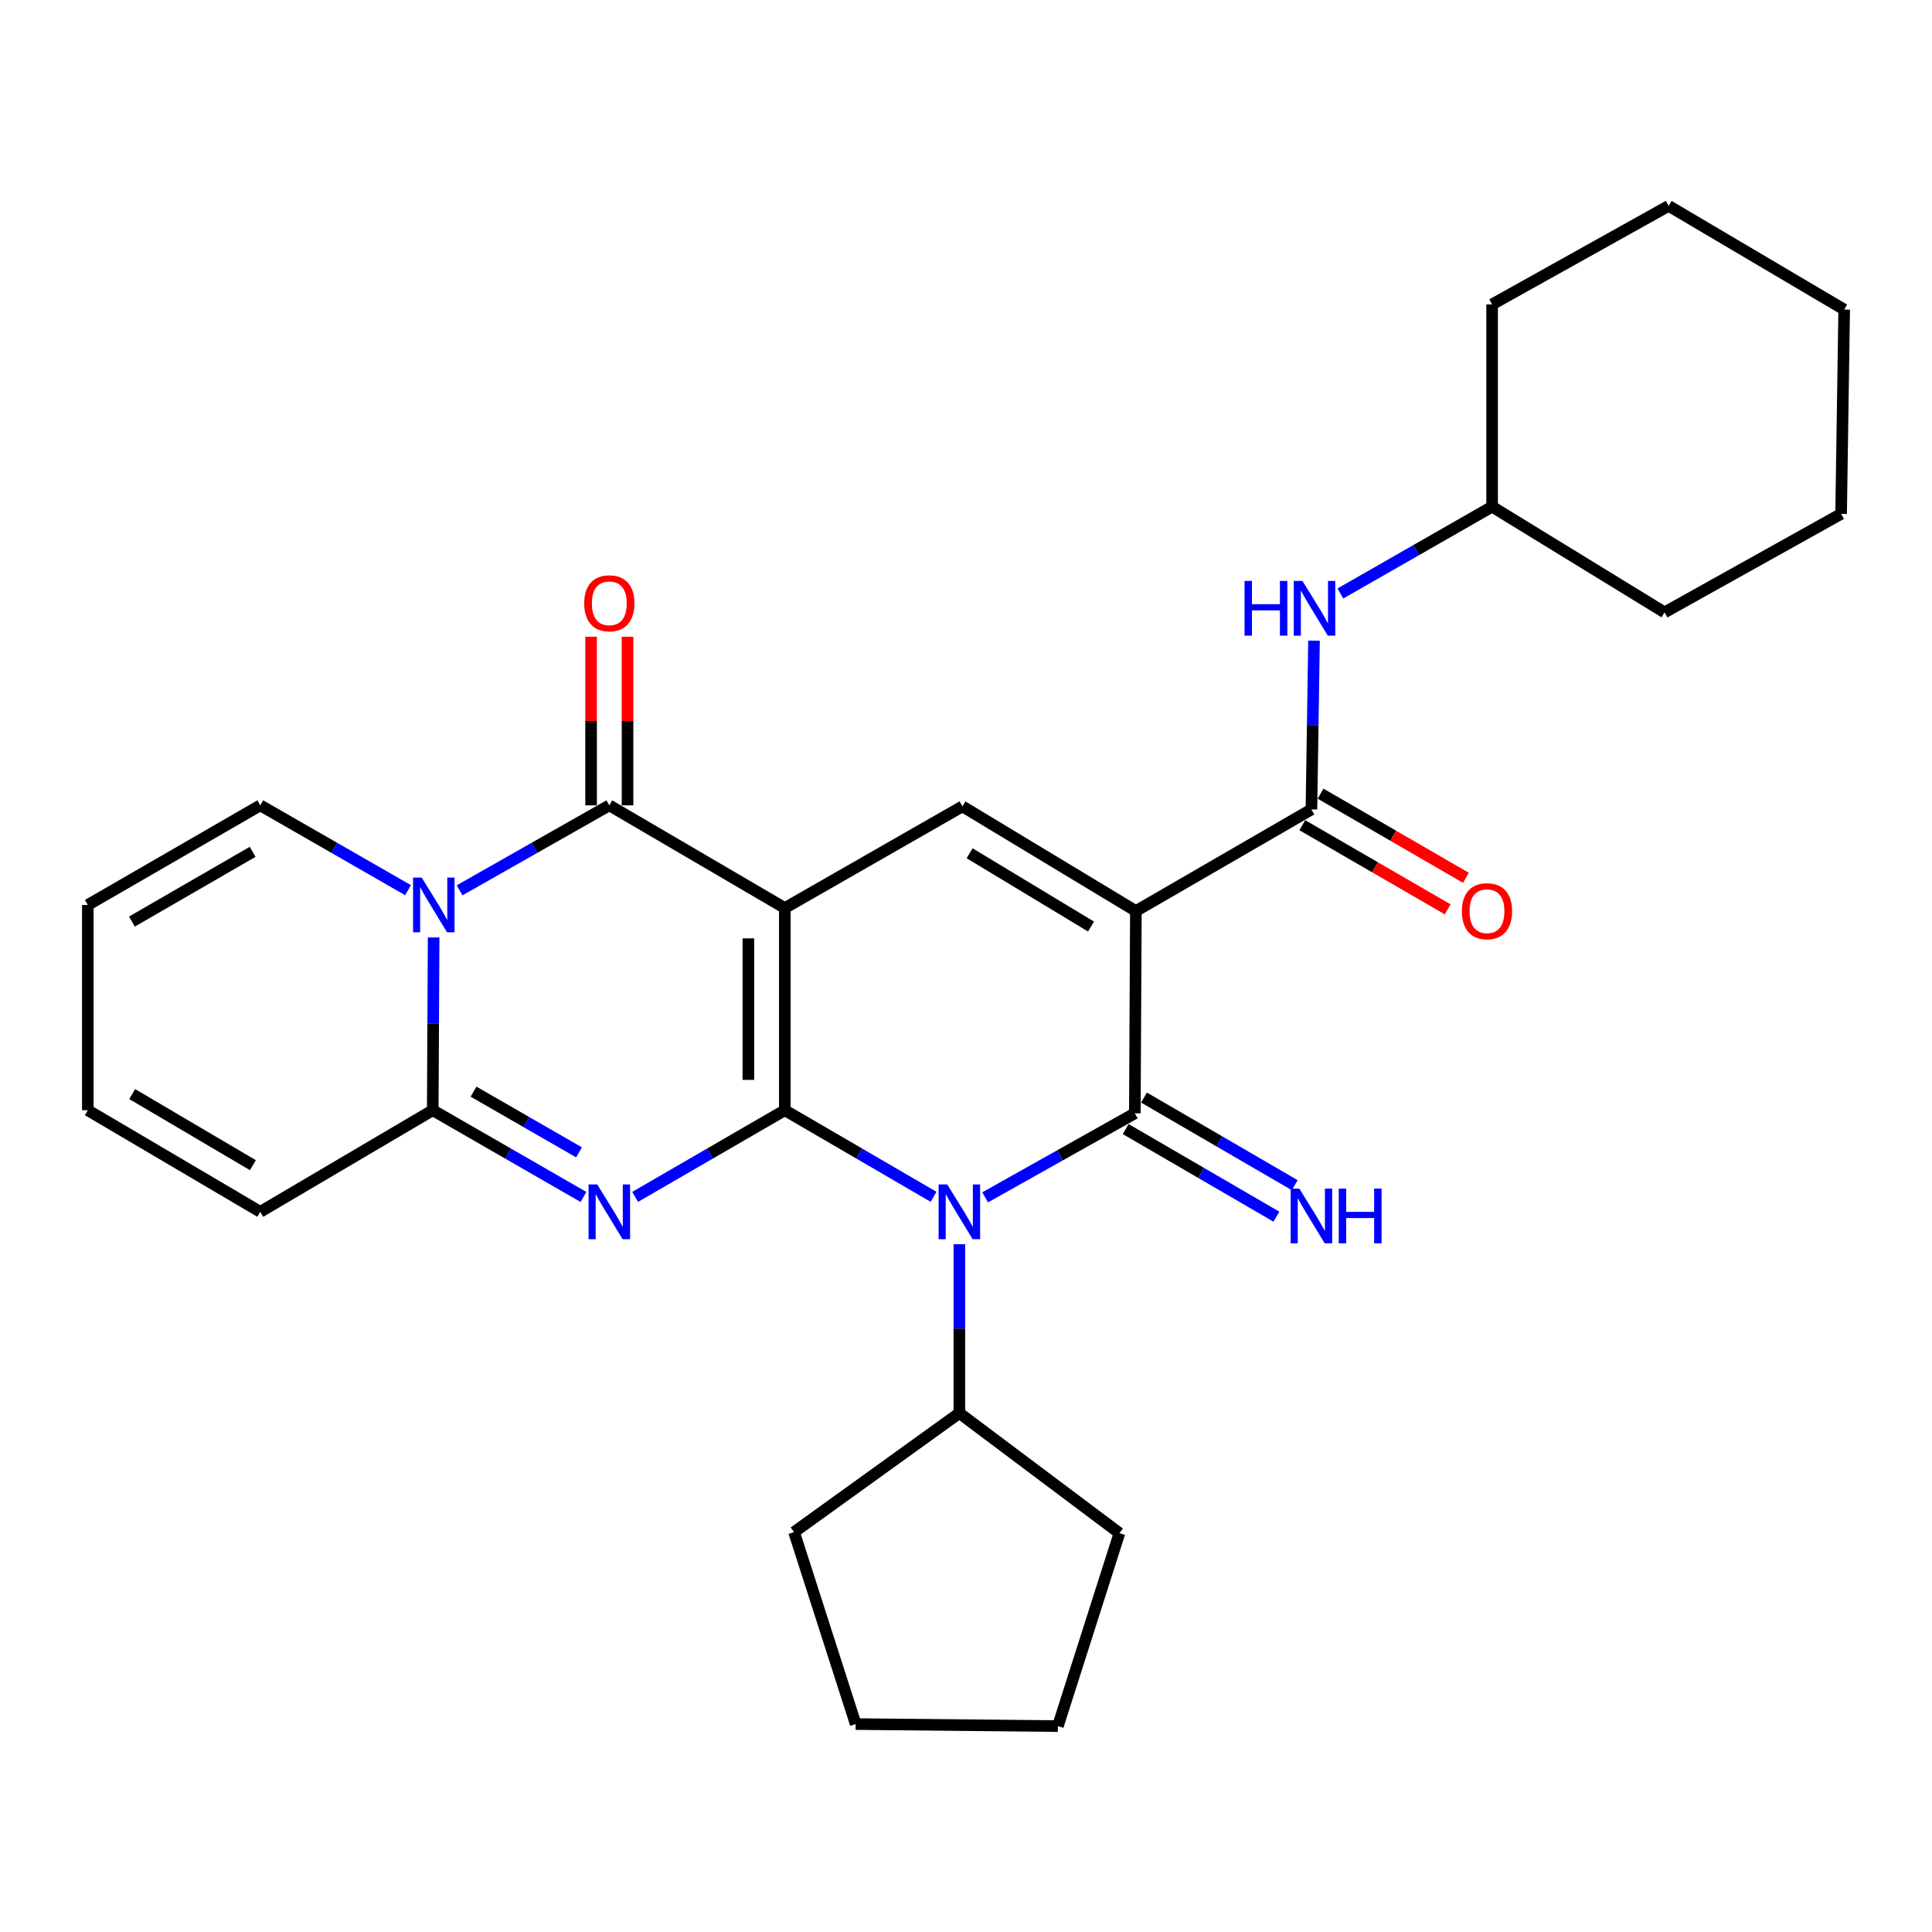 <?xml version='1.0' encoding='iso-8859-1'?>
<svg version='1.1' baseProfile='full'
              xmlns='http://www.w3.org/2000/svg'
                      xmlns:rdkit='http://www.rdkit.org/xml'
                      xmlns:xlink='http://www.w3.org/1999/xlink'
                  xml:space='preserve'
width='1000px' height='1000px' viewBox='0 0 1000 1000'>
<!-- END OF HEADER -->
<rect style='opacity:1.0;fill:#FFFFFF;stroke:none' width='1000' height='1000' x='0' y='0'> </rect>
<path class='bond-0' d='M 406.218,574.649 L 406.218,470' style='fill:none;fill-rule:evenodd;stroke:#000000;stroke-width:6px;stroke-linecap:butt;stroke-linejoin:miter;stroke-opacity:1' />
<path class='bond-0' d='M 387.356,558.951 L 387.356,485.697' style='fill:none;fill-rule:evenodd;stroke:#000000;stroke-width:6px;stroke-linecap:butt;stroke-linejoin:miter;stroke-opacity:1' />
<path class='bond-1' d='M 406.218,574.649 L 444.714,597.058' style='fill:none;fill-rule:evenodd;stroke:#000000;stroke-width:6px;stroke-linecap:butt;stroke-linejoin:miter;stroke-opacity:1' />
<path class='bond-1' d='M 444.714,597.058 L 483.21,619.467' style='fill:none;fill-rule:evenodd;stroke:#0000FF;stroke-width:6px;stroke-linecap:butt;stroke-linejoin:miter;stroke-opacity:1' />
<path class='bond-3' d='M 406.218,574.649 L 367.481,597.076' style='fill:none;fill-rule:evenodd;stroke:#000000;stroke-width:6px;stroke-linecap:butt;stroke-linejoin:miter;stroke-opacity:1' />
<path class='bond-3' d='M 367.481,597.076 L 328.744,619.503' style='fill:none;fill-rule:evenodd;stroke:#0000FF;stroke-width:6px;stroke-linecap:butt;stroke-linejoin:miter;stroke-opacity:1' />
<path class='bond-5' d='M 406.218,470 L 315.38,416.843' style='fill:none;fill-rule:evenodd;stroke:#000000;stroke-width:6px;stroke-linecap:butt;stroke-linejoin:miter;stroke-opacity:1' />
<path class='bond-8' d='M 406.218,470 L 498.156,417.377' style='fill:none;fill-rule:evenodd;stroke:#000000;stroke-width:6px;stroke-linecap:butt;stroke-linejoin:miter;stroke-opacity:1' />
<path class='bond-4' d='M 509.907,619.749 L 548.649,598' style='fill:none;fill-rule:evenodd;stroke:#0000FF;stroke-width:6px;stroke-linecap:butt;stroke-linejoin:miter;stroke-opacity:1' />
<path class='bond-4' d='M 548.649,598 L 587.39,576.252' style='fill:none;fill-rule:evenodd;stroke:#000000;stroke-width:6px;stroke-linecap:butt;stroke-linejoin:miter;stroke-opacity:1' />
<path class='bond-15' d='M 496.563,644.004 L 496.563,687.705' style='fill:none;fill-rule:evenodd;stroke:#0000FF;stroke-width:6px;stroke-linecap:butt;stroke-linejoin:miter;stroke-opacity:1' />
<path class='bond-15' d='M 496.563,687.705 L 496.563,731.406' style='fill:none;fill-rule:evenodd;stroke:#000000;stroke-width:6px;stroke-linecap:butt;stroke-linejoin:miter;stroke-opacity:1' />
<path class='bond-2' d='M 587.925,471.561 L 587.39,576.252' style='fill:none;fill-rule:evenodd;stroke:#000000;stroke-width:6px;stroke-linecap:butt;stroke-linejoin:miter;stroke-opacity:1' />
<path class='bond-9' d='M 587.925,471.561 L 678.794,418.96' style='fill:none;fill-rule:evenodd;stroke:#000000;stroke-width:6px;stroke-linecap:butt;stroke-linejoin:miter;stroke-opacity:1' />
<path class='bond-29' d='M 587.925,471.561 L 498.156,417.377' style='fill:none;fill-rule:evenodd;stroke:#000000;stroke-width:6px;stroke-linecap:butt;stroke-linejoin:miter;stroke-opacity:1' />
<path class='bond-29' d='M 564.713,479.582 L 501.874,441.653' style='fill:none;fill-rule:evenodd;stroke:#000000;stroke-width:6px;stroke-linecap:butt;stroke-linejoin:miter;stroke-opacity:1' />
<path class='bond-7' d='M 302.004,619.543 L 262.995,597.096' style='fill:none;fill-rule:evenodd;stroke:#0000FF;stroke-width:6px;stroke-linecap:butt;stroke-linejoin:miter;stroke-opacity:1' />
<path class='bond-7' d='M 262.995,597.096 L 223.987,574.649' style='fill:none;fill-rule:evenodd;stroke:#000000;stroke-width:6px;stroke-linecap:butt;stroke-linejoin:miter;stroke-opacity:1' />
<path class='bond-7' d='M 299.708,596.461 L 272.402,580.748' style='fill:none;fill-rule:evenodd;stroke:#0000FF;stroke-width:6px;stroke-linecap:butt;stroke-linejoin:miter;stroke-opacity:1' />
<path class='bond-7' d='M 272.402,580.748 L 245.096,565.035' style='fill:none;fill-rule:evenodd;stroke:#000000;stroke-width:6px;stroke-linecap:butt;stroke-linejoin:miter;stroke-opacity:1' />
<path class='bond-11' d='M 582.651,584.405 L 621.662,607.079' style='fill:none;fill-rule:evenodd;stroke:#000000;stroke-width:6px;stroke-linecap:butt;stroke-linejoin:miter;stroke-opacity:1' />
<path class='bond-11' d='M 621.662,607.079 L 660.672,629.753' style='fill:none;fill-rule:evenodd;stroke:#0000FF;stroke-width:6px;stroke-linecap:butt;stroke-linejoin:miter;stroke-opacity:1' />
<path class='bond-11' d='M 592.129,568.098 L 631.14,590.772' style='fill:none;fill-rule:evenodd;stroke:#000000;stroke-width:6px;stroke-linecap:butt;stroke-linejoin:miter;stroke-opacity:1' />
<path class='bond-11' d='M 631.14,590.772 L 670.15,613.446' style='fill:none;fill-rule:evenodd;stroke:#0000FF;stroke-width:6px;stroke-linecap:butt;stroke-linejoin:miter;stroke-opacity:1' />
<path class='bond-13' d='M 324.81,416.843 L 324.81,373.202' style='fill:none;fill-rule:evenodd;stroke:#000000;stroke-width:6px;stroke-linecap:butt;stroke-linejoin:miter;stroke-opacity:1' />
<path class='bond-13' d='M 324.81,373.202 L 324.81,329.56' style='fill:none;fill-rule:evenodd;stroke:#FF0000;stroke-width:6px;stroke-linecap:butt;stroke-linejoin:miter;stroke-opacity:1' />
<path class='bond-13' d='M 305.949,416.843 L 305.949,373.202' style='fill:none;fill-rule:evenodd;stroke:#000000;stroke-width:6px;stroke-linecap:butt;stroke-linejoin:miter;stroke-opacity:1' />
<path class='bond-13' d='M 305.949,373.202 L 305.949,329.56' style='fill:none;fill-rule:evenodd;stroke:#FF0000;stroke-width:6px;stroke-linecap:butt;stroke-linejoin:miter;stroke-opacity:1' />
<path class='bond-30' d='M 315.38,416.843 L 276.631,438.836' style='fill:none;fill-rule:evenodd;stroke:#000000;stroke-width:6px;stroke-linecap:butt;stroke-linejoin:miter;stroke-opacity:1' />
<path class='bond-30' d='M 276.631,438.836 L 237.883,460.829' style='fill:none;fill-rule:evenodd;stroke:#0000FF;stroke-width:6px;stroke-linecap:butt;stroke-linejoin:miter;stroke-opacity:1' />
<path class='bond-6' d='M 224.445,485.223 L 224.216,529.936' style='fill:none;fill-rule:evenodd;stroke:#0000FF;stroke-width:6px;stroke-linecap:butt;stroke-linejoin:miter;stroke-opacity:1' />
<path class='bond-6' d='M 224.216,529.936 L 223.987,574.649' style='fill:none;fill-rule:evenodd;stroke:#000000;stroke-width:6px;stroke-linecap:butt;stroke-linejoin:miter;stroke-opacity:1' />
<path class='bond-12' d='M 211.203,460.755 L 172.962,438.799' style='fill:none;fill-rule:evenodd;stroke:#0000FF;stroke-width:6px;stroke-linecap:butt;stroke-linejoin:miter;stroke-opacity:1' />
<path class='bond-12' d='M 172.962,438.799 L 134.721,416.843' style='fill:none;fill-rule:evenodd;stroke:#000000;stroke-width:6px;stroke-linecap:butt;stroke-linejoin:miter;stroke-opacity:1' />
<path class='bond-14' d='M 223.987,574.649 L 134.721,627.24' style='fill:none;fill-rule:evenodd;stroke:#000000;stroke-width:6px;stroke-linecap:butt;stroke-linejoin:miter;stroke-opacity:1' />
<path class='bond-10' d='M 678.794,418.96 L 679.462,375.284' style='fill:none;fill-rule:evenodd;stroke:#000000;stroke-width:6px;stroke-linecap:butt;stroke-linejoin:miter;stroke-opacity:1' />
<path class='bond-10' d='M 679.462,375.284 L 680.13,331.609' style='fill:none;fill-rule:evenodd;stroke:#0000FF;stroke-width:6px;stroke-linecap:butt;stroke-linejoin:miter;stroke-opacity:1' />
<path class='bond-16' d='M 674.069,427.121 L 711.692,448.9' style='fill:none;fill-rule:evenodd;stroke:#000000;stroke-width:6px;stroke-linecap:butt;stroke-linejoin:miter;stroke-opacity:1' />
<path class='bond-16' d='M 711.692,448.9 L 749.314,470.678' style='fill:none;fill-rule:evenodd;stroke:#FF0000;stroke-width:6px;stroke-linecap:butt;stroke-linejoin:miter;stroke-opacity:1' />
<path class='bond-16' d='M 683.519,410.798 L 721.141,432.576' style='fill:none;fill-rule:evenodd;stroke:#000000;stroke-width:6px;stroke-linecap:butt;stroke-linejoin:miter;stroke-opacity:1' />
<path class='bond-16' d='M 721.141,432.576 L 758.763,454.355' style='fill:none;fill-rule:evenodd;stroke:#FF0000;stroke-width:6px;stroke-linecap:butt;stroke-linejoin:miter;stroke-opacity:1' />
<path class='bond-19' d='M 693.775,307.186 L 733.044,284.72' style='fill:none;fill-rule:evenodd;stroke:#0000FF;stroke-width:6px;stroke-linecap:butt;stroke-linejoin:miter;stroke-opacity:1' />
<path class='bond-19' d='M 733.044,284.72 L 772.314,262.254' style='fill:none;fill-rule:evenodd;stroke:#000000;stroke-width:6px;stroke-linecap:butt;stroke-linejoin:miter;stroke-opacity:1' />
<path class='bond-32' d='M 134.721,416.843 L 45.455,468.407' style='fill:none;fill-rule:evenodd;stroke:#000000;stroke-width:6px;stroke-linecap:butt;stroke-linejoin:miter;stroke-opacity:1' />
<path class='bond-32' d='M 130.765,440.91 L 68.279,477.005' style='fill:none;fill-rule:evenodd;stroke:#000000;stroke-width:6px;stroke-linecap:butt;stroke-linejoin:miter;stroke-opacity:1' />
<path class='bond-18' d='M 134.721,627.24 L 45.455,574.649' style='fill:none;fill-rule:evenodd;stroke:#000000;stroke-width:6px;stroke-linecap:butt;stroke-linejoin:miter;stroke-opacity:1' />
<path class='bond-18' d='M 130.905,603.101 L 68.419,566.287' style='fill:none;fill-rule:evenodd;stroke:#000000;stroke-width:6px;stroke-linecap:butt;stroke-linejoin:miter;stroke-opacity:1' />
<path class='bond-20' d='M 496.563,731.406 L 411.006,793.03' style='fill:none;fill-rule:evenodd;stroke:#000000;stroke-width:6px;stroke-linecap:butt;stroke-linejoin:miter;stroke-opacity:1' />
<path class='bond-21' d='M 496.563,731.406 L 579.416,793.565' style='fill:none;fill-rule:evenodd;stroke:#000000;stroke-width:6px;stroke-linecap:butt;stroke-linejoin:miter;stroke-opacity:1' />
<path class='bond-17' d='M 45.455,468.407 L 45.455,574.649' style='fill:none;fill-rule:evenodd;stroke:#000000;stroke-width:6px;stroke-linecap:butt;stroke-linejoin:miter;stroke-opacity:1' />
<path class='bond-22' d='M 772.314,262.254 L 772.314,157.553' style='fill:none;fill-rule:evenodd;stroke:#000000;stroke-width:6px;stroke-linecap:butt;stroke-linejoin:miter;stroke-opacity:1' />
<path class='bond-23' d='M 772.314,262.254 L 861.56,316.973' style='fill:none;fill-rule:evenodd;stroke:#000000;stroke-width:6px;stroke-linecap:butt;stroke-linejoin:miter;stroke-opacity:1' />
<path class='bond-25' d='M 411.006,793.03 L 442.903,892.377' style='fill:none;fill-rule:evenodd;stroke:#000000;stroke-width:6px;stroke-linecap:butt;stroke-linejoin:miter;stroke-opacity:1' />
<path class='bond-24' d='M 579.416,793.565 L 547.562,893.435' style='fill:none;fill-rule:evenodd;stroke:#000000;stroke-width:6px;stroke-linecap:butt;stroke-linejoin:miter;stroke-opacity:1' />
<path class='bond-27' d='M 772.314,157.553 L 863.697,106.565' style='fill:none;fill-rule:evenodd;stroke:#000000;stroke-width:6px;stroke-linecap:butt;stroke-linejoin:miter;stroke-opacity:1' />
<path class='bond-26' d='M 861.56,316.973 L 952.953,265.984' style='fill:none;fill-rule:evenodd;stroke:#000000;stroke-width:6px;stroke-linecap:butt;stroke-linejoin:miter;stroke-opacity:1' />
<path class='bond-31' d='M 547.562,893.435 L 442.903,892.377' style='fill:none;fill-rule:evenodd;stroke:#000000;stroke-width:6px;stroke-linecap:butt;stroke-linejoin:miter;stroke-opacity:1' />
<path class='bond-28' d='M 952.953,265.984 L 954.545,160.225' style='fill:none;fill-rule:evenodd;stroke:#000000;stroke-width:6px;stroke-linecap:butt;stroke-linejoin:miter;stroke-opacity:1' />
<path class='bond-33' d='M 863.697,106.565 L 954.545,160.225' style='fill:none;fill-rule:evenodd;stroke:#000000;stroke-width:6px;stroke-linecap:butt;stroke-linejoin:miter;stroke-opacity:1' />
<path  class='atom-2' d='M 490.303 613.08
L 499.583 628.08
Q 500.503 629.56, 501.983 632.24
Q 503.463 634.92, 503.543 635.08
L 503.543 613.08
L 507.303 613.08
L 507.303 641.4
L 503.423 641.4
L 493.463 625
Q 492.303 623.08, 491.063 620.88
Q 489.863 618.68, 489.503 618
L 489.503 641.4
L 485.823 641.4
L 485.823 613.08
L 490.303 613.08
' fill='#0000FF'/>
<path  class='atom-4' d='M 309.12 613.08
L 318.4 628.08
Q 319.32 629.56, 320.8 632.24
Q 322.28 634.92, 322.36 635.08
L 322.36 613.08
L 326.12 613.08
L 326.12 641.4
L 322.24 641.4
L 312.28 625
Q 311.12 623.08, 309.88 620.88
Q 308.68 618.68, 308.32 618
L 308.32 641.4
L 304.64 641.4
L 304.64 613.08
L 309.12 613.08
' fill='#0000FF'/>
<path  class='atom-7' d='M 218.272 454.247
L 227.552 469.247
Q 228.472 470.727, 229.952 473.407
Q 231.432 476.087, 231.512 476.247
L 231.512 454.247
L 235.272 454.247
L 235.272 482.567
L 231.392 482.567
L 221.432 466.167
Q 220.272 464.247, 219.032 462.047
Q 217.832 459.847, 217.472 459.167
L 217.472 482.567
L 213.792 482.567
L 213.792 454.247
L 218.272 454.247
' fill='#0000FF'/>
<path  class='atom-11' d='M 644.167 300.685
L 648.007 300.685
L 648.007 312.725
L 662.487 312.725
L 662.487 300.685
L 666.327 300.685
L 666.327 329.005
L 662.487 329.005
L 662.487 315.925
L 648.007 315.925
L 648.007 329.005
L 644.167 329.005
L 644.167 300.685
' fill='#0000FF'/>
<path  class='atom-11' d='M 674.127 300.685
L 683.407 315.685
Q 684.327 317.165, 685.807 319.845
Q 687.287 322.525, 687.367 322.685
L 687.367 300.685
L 691.127 300.685
L 691.127 329.005
L 687.247 329.005
L 677.287 312.605
Q 676.127 310.685, 674.887 308.485
Q 673.687 306.285, 673.327 305.605
L 673.327 329.005
L 669.647 329.005
L 669.647 300.685
L 674.127 300.685
' fill='#0000FF'/>
<path  class='atom-12' d='M 672.534 615.218
L 681.814 630.218
Q 682.734 631.698, 684.214 634.378
Q 685.694 637.058, 685.774 637.218
L 685.774 615.218
L 689.534 615.218
L 689.534 643.538
L 685.654 643.538
L 675.694 627.138
Q 674.534 625.218, 673.294 623.018
Q 672.094 620.818, 671.734 620.138
L 671.734 643.538
L 668.054 643.538
L 668.054 615.218
L 672.534 615.218
' fill='#0000FF'/>
<path  class='atom-12' d='M 692.934 615.218
L 696.774 615.218
L 696.774 627.258
L 711.254 627.258
L 711.254 615.218
L 715.094 615.218
L 715.094 643.538
L 711.254 643.538
L 711.254 630.458
L 696.774 630.458
L 696.774 643.538
L 692.934 643.538
L 692.934 615.218
' fill='#0000FF'/>
<path  class='atom-14' d='M 302.38 312.264
Q 302.38 305.464, 305.74 301.664
Q 309.1 297.864, 315.38 297.864
Q 321.66 297.864, 325.02 301.664
Q 328.38 305.464, 328.38 312.264
Q 328.38 319.144, 324.98 323.064
Q 321.58 326.944, 315.38 326.944
Q 309.14 326.944, 305.74 323.064
Q 302.38 319.184, 302.38 312.264
M 315.38 323.744
Q 319.7 323.744, 322.02 320.864
Q 324.38 317.944, 324.38 312.264
Q 324.38 306.704, 322.02 303.904
Q 319.7 301.064, 315.38 301.064
Q 311.06 301.064, 308.7 303.864
Q 306.38 306.664, 306.38 312.264
Q 306.38 317.984, 308.7 320.864
Q 311.06 323.744, 315.38 323.744
' fill='#FF0000'/>
<path  class='atom-17' d='M 756.663 471.641
Q 756.663 464.841, 760.023 461.041
Q 763.383 457.241, 769.663 457.241
Q 775.943 457.241, 779.303 461.041
Q 782.663 464.841, 782.663 471.641
Q 782.663 478.521, 779.263 482.441
Q 775.863 486.321, 769.663 486.321
Q 763.423 486.321, 760.023 482.441
Q 756.663 478.561, 756.663 471.641
M 769.663 483.121
Q 773.983 483.121, 776.303 480.241
Q 778.663 477.321, 778.663 471.641
Q 778.663 466.081, 776.303 463.281
Q 773.983 460.441, 769.663 460.441
Q 765.343 460.441, 762.983 463.241
Q 760.663 466.041, 760.663 471.641
Q 760.663 477.361, 762.983 480.241
Q 765.343 483.121, 769.663 483.121
' fill='#FF0000'/>
</svg>
